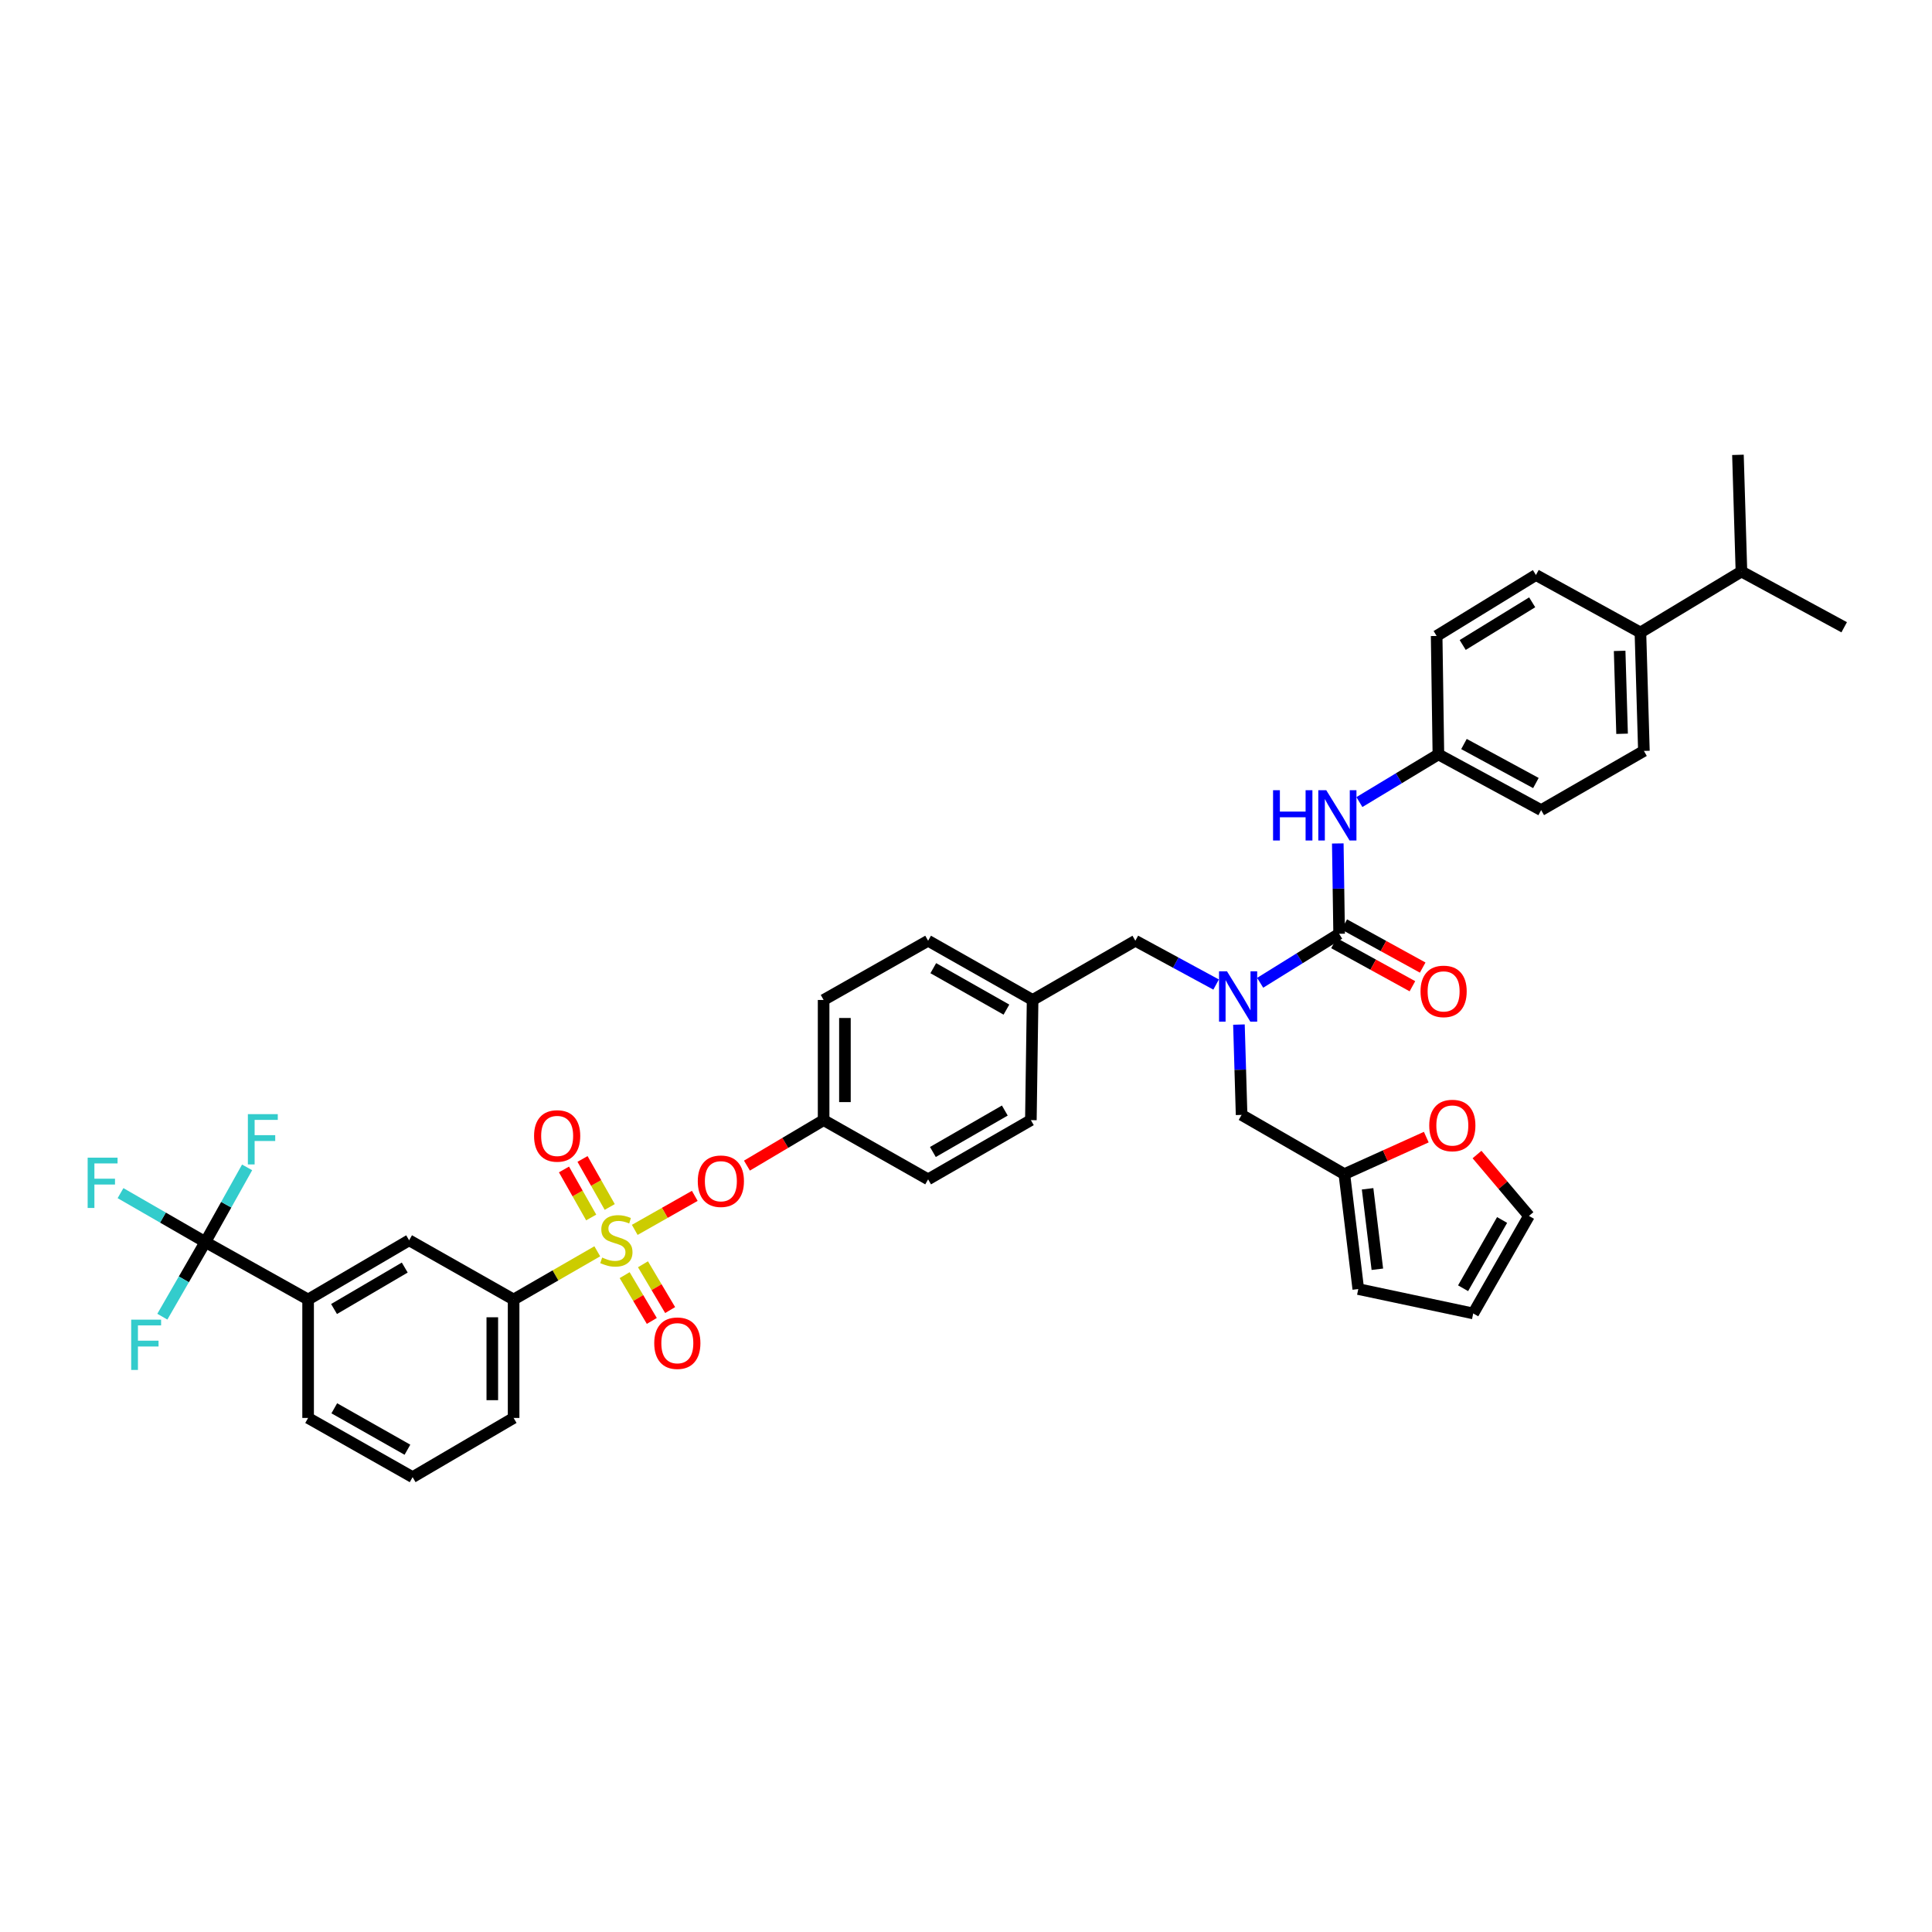 <?xml version='1.0' encoding='iso-8859-1'?>
<svg version='1.1' baseProfile='full'
              xmlns='http://www.w3.org/2000/svg'
                      xmlns:rdkit='http://www.rdkit.org/xml'
                      xmlns:xlink='http://www.w3.org/1999/xlink'
                  xml:space='preserve'
width='1000px' height='1000px' viewBox='0 0 1000 1000'>
<!-- END OF HEADER -->
<rect style='opacity:1.0;fill:#FFFFFF;stroke:none' width='1000' height='1000' x='0' y='0'> </rect>
<path class='bond-0' d='M 629.461,509.599 L 608.56,498.264' style='fill:none;fill-rule:evenodd;stroke:#0000FF;stroke-width:6px;stroke-linecap:butt;stroke-linejoin:miter;stroke-opacity:1' />
<path class='bond-0' d='M 608.56,498.264 L 587.658,486.93' style='fill:none;fill-rule:evenodd;stroke:#000000;stroke-width:6px;stroke-linecap:butt;stroke-linejoin:miter;stroke-opacity:1' />
<path class='bond-1' d='M 652.255,508.691 L 672.693,496.006' style='fill:none;fill-rule:evenodd;stroke:#0000FF;stroke-width:6px;stroke-linecap:butt;stroke-linejoin:miter;stroke-opacity:1' />
<path class='bond-1' d='M 672.693,496.006 L 693.132,483.321' style='fill:none;fill-rule:evenodd;stroke:#000000;stroke-width:6px;stroke-linecap:butt;stroke-linejoin:miter;stroke-opacity:1' />
<path class='bond-2' d='M 641.273,530.32 L 641.96,553.696' style='fill:none;fill-rule:evenodd;stroke:#0000FF;stroke-width:6px;stroke-linecap:butt;stroke-linejoin:miter;stroke-opacity:1' />
<path class='bond-2' d='M 641.96,553.696 L 642.647,577.072' style='fill:none;fill-rule:evenodd;stroke:#000000;stroke-width:6px;stroke-linecap:butt;stroke-linejoin:miter;stroke-opacity:1' />
<path class='bond-3' d='M 849.078,327.375 L 850.879,388.675' style='fill:none;fill-rule:evenodd;stroke:#000000;stroke-width:6px;stroke-linecap:butt;stroke-linejoin:miter;stroke-opacity:1' />
<path class='bond-3' d='M 838.323,336.894 L 839.584,379.804' style='fill:none;fill-rule:evenodd;stroke:#000000;stroke-width:6px;stroke-linecap:butt;stroke-linejoin:miter;stroke-opacity:1' />
<path class='bond-4' d='M 849.078,327.375 L 901.364,295.824' style='fill:none;fill-rule:evenodd;stroke:#000000;stroke-width:6px;stroke-linecap:butt;stroke-linejoin:miter;stroke-opacity:1' />
<path class='bond-5' d='M 849.078,327.375 L 794.99,297.625' style='fill:none;fill-rule:evenodd;stroke:#000000;stroke-width:6px;stroke-linecap:butt;stroke-linejoin:miter;stroke-opacity:1' />
<path class='bond-6' d='M 690.474,488.153 L 710.769,499.317' style='fill:none;fill-rule:evenodd;stroke:#000000;stroke-width:6px;stroke-linecap:butt;stroke-linejoin:miter;stroke-opacity:1' />
<path class='bond-6' d='M 710.769,499.317 L 731.064,510.48' style='fill:none;fill-rule:evenodd;stroke:#FF0000;stroke-width:6px;stroke-linecap:butt;stroke-linejoin:miter;stroke-opacity:1' />
<path class='bond-6' d='M 695.79,478.489 L 716.085,489.653' style='fill:none;fill-rule:evenodd;stroke:#000000;stroke-width:6px;stroke-linecap:butt;stroke-linejoin:miter;stroke-opacity:1' />
<path class='bond-6' d='M 716.085,489.653 L 736.38,500.817' style='fill:none;fill-rule:evenodd;stroke:#FF0000;stroke-width:6px;stroke-linecap:butt;stroke-linejoin:miter;stroke-opacity:1' />
<path class='bond-7' d='M 693.132,483.321 L 692.786,459.948' style='fill:none;fill-rule:evenodd;stroke:#000000;stroke-width:6px;stroke-linecap:butt;stroke-linejoin:miter;stroke-opacity:1' />
<path class='bond-7' d='M 692.786,459.948 L 692.44,436.574' style='fill:none;fill-rule:evenodd;stroke:#0000FF;stroke-width:6px;stroke-linecap:butt;stroke-linejoin:miter;stroke-opacity:1' />
<path class='bond-8' d='M 703.623,415.149 L 724.067,402.813' style='fill:none;fill-rule:evenodd;stroke:#0000FF;stroke-width:6px;stroke-linecap:butt;stroke-linejoin:miter;stroke-opacity:1' />
<path class='bond-8' d='M 724.067,402.813 L 744.511,390.476' style='fill:none;fill-rule:evenodd;stroke:#000000;stroke-width:6px;stroke-linecap:butt;stroke-linejoin:miter;stroke-opacity:1' />
<path class='bond-9' d='M 850.879,388.675 L 797.698,419.318' style='fill:none;fill-rule:evenodd;stroke:#000000;stroke-width:6px;stroke-linecap:butt;stroke-linejoin:miter;stroke-opacity:1' />
<path class='bond-10' d='M 794.99,297.625 L 743.61,329.176' style='fill:none;fill-rule:evenodd;stroke:#000000;stroke-width:6px;stroke-linecap:butt;stroke-linejoin:miter;stroke-opacity:1' />
<path class='bond-10' d='M 793.055,311.757 L 757.089,333.842' style='fill:none;fill-rule:evenodd;stroke:#000000;stroke-width:6px;stroke-linecap:butt;stroke-linejoin:miter;stroke-opacity:1' />
<path class='bond-11' d='M 587.658,486.93 L 534.477,517.58' style='fill:none;fill-rule:evenodd;stroke:#000000;stroke-width:6px;stroke-linecap:butt;stroke-linejoin:miter;stroke-opacity:1' />
<path class='bond-12' d='M 695.834,607.722 L 717.038,598.147' style='fill:none;fill-rule:evenodd;stroke:#000000;stroke-width:6px;stroke-linecap:butt;stroke-linejoin:miter;stroke-opacity:1' />
<path class='bond-12' d='M 717.038,598.147 L 738.242,588.571' style='fill:none;fill-rule:evenodd;stroke:#FF0000;stroke-width:6px;stroke-linecap:butt;stroke-linejoin:miter;stroke-opacity:1' />
<path class='bond-13' d='M 695.834,607.722 L 703.046,667.215' style='fill:none;fill-rule:evenodd;stroke:#000000;stroke-width:6px;stroke-linecap:butt;stroke-linejoin:miter;stroke-opacity:1' />
<path class='bond-13' d='M 707.865,615.319 L 712.914,656.964' style='fill:none;fill-rule:evenodd;stroke:#000000;stroke-width:6px;stroke-linecap:butt;stroke-linejoin:miter;stroke-opacity:1' />
<path class='bond-14' d='M 695.834,607.722 L 642.647,577.072' style='fill:none;fill-rule:evenodd;stroke:#000000;stroke-width:6px;stroke-linecap:butt;stroke-linejoin:miter;stroke-opacity:1' />
<path class='bond-15' d='M 764.501,597.585 L 777.944,613.472' style='fill:none;fill-rule:evenodd;stroke:#FF0000;stroke-width:6px;stroke-linecap:butt;stroke-linejoin:miter;stroke-opacity:1' />
<path class='bond-15' d='M 777.944,613.472 L 791.387,629.359' style='fill:none;fill-rule:evenodd;stroke:#000000;stroke-width:6px;stroke-linecap:butt;stroke-linejoin:miter;stroke-opacity:1' />
<path class='bond-16' d='M 106.29,642.876 L 159.477,672.625' style='fill:none;fill-rule:evenodd;stroke:#000000;stroke-width:6px;stroke-linecap:butt;stroke-linejoin:miter;stroke-opacity:1' />
<path class='bond-17' d='M 106.29,642.876 L 95.159,662.195' style='fill:none;fill-rule:evenodd;stroke:#000000;stroke-width:6px;stroke-linecap:butt;stroke-linejoin:miter;stroke-opacity:1' />
<path class='bond-17' d='M 95.159,662.195 L 84.028,681.514' style='fill:none;fill-rule:evenodd;stroke:#33CCCC;stroke-width:6px;stroke-linecap:butt;stroke-linejoin:miter;stroke-opacity:1' />
<path class='bond-18' d='M 106.29,642.876 L 117.098,623.555' style='fill:none;fill-rule:evenodd;stroke:#000000;stroke-width:6px;stroke-linecap:butt;stroke-linejoin:miter;stroke-opacity:1' />
<path class='bond-18' d='M 117.098,623.555 L 127.906,604.233' style='fill:none;fill-rule:evenodd;stroke:#33CCCC;stroke-width:6px;stroke-linecap:butt;stroke-linejoin:miter;stroke-opacity:1' />
<path class='bond-19' d='M 106.29,642.876 L 84.336,630.224' style='fill:none;fill-rule:evenodd;stroke:#000000;stroke-width:6px;stroke-linecap:butt;stroke-linejoin:miter;stroke-opacity:1' />
<path class='bond-19' d='M 84.336,630.224 L 62.382,617.571' style='fill:none;fill-rule:evenodd;stroke:#33CCCC;stroke-width:6px;stroke-linecap:butt;stroke-linejoin:miter;stroke-opacity:1' />
<path class='bond-20' d='M 359.617,618.977 L 344.081,627.781' style='fill:none;fill-rule:evenodd;stroke:#FF0000;stroke-width:6px;stroke-linecap:butt;stroke-linejoin:miter;stroke-opacity:1' />
<path class='bond-20' d='M 344.081,627.781 L 328.544,636.585' style='fill:none;fill-rule:evenodd;stroke:#CCCC00;stroke-width:6px;stroke-linecap:butt;stroke-linejoin:miter;stroke-opacity:1' />
<path class='bond-21' d='M 386.615,603.319 L 406.458,591.547' style='fill:none;fill-rule:evenodd;stroke:#FF0000;stroke-width:6px;stroke-linecap:butt;stroke-linejoin:miter;stroke-opacity:1' />
<path class='bond-21' d='M 406.458,591.547 L 426.301,579.775' style='fill:none;fill-rule:evenodd;stroke:#000000;stroke-width:6px;stroke-linecap:butt;stroke-linejoin:miter;stroke-opacity:1' />
<path class='bond-22' d='M 323.319,660.012 L 330.348,671.861' style='fill:none;fill-rule:evenodd;stroke:#CCCC00;stroke-width:6px;stroke-linecap:butt;stroke-linejoin:miter;stroke-opacity:1' />
<path class='bond-22' d='M 330.348,671.861 L 337.378,683.711' style='fill:none;fill-rule:evenodd;stroke:#FF0000;stroke-width:6px;stroke-linecap:butt;stroke-linejoin:miter;stroke-opacity:1' />
<path class='bond-22' d='M 332.805,654.385 L 339.835,666.234' style='fill:none;fill-rule:evenodd;stroke:#CCCC00;stroke-width:6px;stroke-linecap:butt;stroke-linejoin:miter;stroke-opacity:1' />
<path class='bond-22' d='M 339.835,666.234 L 346.864,678.084' style='fill:none;fill-rule:evenodd;stroke:#FF0000;stroke-width:6px;stroke-linecap:butt;stroke-linejoin:miter;stroke-opacity:1' />
<path class='bond-23' d='M 315.595,624.724 L 308.554,612.298' style='fill:none;fill-rule:evenodd;stroke:#CCCC00;stroke-width:6px;stroke-linecap:butt;stroke-linejoin:miter;stroke-opacity:1' />
<path class='bond-23' d='M 308.554,612.298 L 301.512,599.872' style='fill:none;fill-rule:evenodd;stroke:#FF0000;stroke-width:6px;stroke-linecap:butt;stroke-linejoin:miter;stroke-opacity:1' />
<path class='bond-23' d='M 305.999,630.162 L 298.958,617.736' style='fill:none;fill-rule:evenodd;stroke:#CCCC00;stroke-width:6px;stroke-linecap:butt;stroke-linejoin:miter;stroke-opacity:1' />
<path class='bond-23' d='M 298.958,617.736 L 291.916,605.309' style='fill:none;fill-rule:evenodd;stroke:#FF0000;stroke-width:6px;stroke-linecap:butt;stroke-linejoin:miter;stroke-opacity:1' />
<path class='bond-24' d='M 309.152,647.669 L 287.498,660.147' style='fill:none;fill-rule:evenodd;stroke:#CCCC00;stroke-width:6px;stroke-linecap:butt;stroke-linejoin:miter;stroke-opacity:1' />
<path class='bond-24' d='M 287.498,660.147 L 265.845,672.625' style='fill:none;fill-rule:evenodd;stroke:#000000;stroke-width:6px;stroke-linecap:butt;stroke-linejoin:miter;stroke-opacity:1' />
<path class='bond-25' d='M 265.845,672.625 L 211.763,641.975' style='fill:none;fill-rule:evenodd;stroke:#000000;stroke-width:6px;stroke-linecap:butt;stroke-linejoin:miter;stroke-opacity:1' />
<path class='bond-26' d='M 265.845,672.625 L 265.845,733.926' style='fill:none;fill-rule:evenodd;stroke:#000000;stroke-width:6px;stroke-linecap:butt;stroke-linejoin:miter;stroke-opacity:1' />
<path class='bond-26' d='M 254.815,681.82 L 254.815,724.731' style='fill:none;fill-rule:evenodd;stroke:#000000;stroke-width:6px;stroke-linecap:butt;stroke-linejoin:miter;stroke-opacity:1' />
<path class='bond-27' d='M 534.477,517.58 L 480.389,486.93' style='fill:none;fill-rule:evenodd;stroke:#000000;stroke-width:6px;stroke-linecap:butt;stroke-linejoin:miter;stroke-opacity:1' />
<path class='bond-27' d='M 520.926,522.578 L 483.065,501.123' style='fill:none;fill-rule:evenodd;stroke:#000000;stroke-width:6px;stroke-linecap:butt;stroke-linejoin:miter;stroke-opacity:1' />
<path class='bond-28' d='M 534.477,517.58 L 533.576,579.775' style='fill:none;fill-rule:evenodd;stroke:#000000;stroke-width:6px;stroke-linecap:butt;stroke-linejoin:miter;stroke-opacity:1' />
<path class='bond-29' d='M 426.301,579.775 L 480.389,610.425' style='fill:none;fill-rule:evenodd;stroke:#000000;stroke-width:6px;stroke-linecap:butt;stroke-linejoin:miter;stroke-opacity:1' />
<path class='bond-30' d='M 426.301,579.775 L 426.301,517.58' style='fill:none;fill-rule:evenodd;stroke:#000000;stroke-width:6px;stroke-linecap:butt;stroke-linejoin:miter;stroke-opacity:1' />
<path class='bond-30' d='M 437.331,570.445 L 437.331,526.909' style='fill:none;fill-rule:evenodd;stroke:#000000;stroke-width:6px;stroke-linecap:butt;stroke-linejoin:miter;stroke-opacity:1' />
<path class='bond-31' d='M 480.389,486.93 L 426.301,517.58' style='fill:none;fill-rule:evenodd;stroke:#000000;stroke-width:6px;stroke-linecap:butt;stroke-linejoin:miter;stroke-opacity:1' />
<path class='bond-32' d='M 533.576,579.775 L 480.389,610.425' style='fill:none;fill-rule:evenodd;stroke:#000000;stroke-width:6px;stroke-linecap:butt;stroke-linejoin:miter;stroke-opacity:1' />
<path class='bond-32' d='M 520.091,574.816 L 482.86,596.271' style='fill:none;fill-rule:evenodd;stroke:#000000;stroke-width:6px;stroke-linecap:butt;stroke-linejoin:miter;stroke-opacity:1' />
<path class='bond-33' d='M 159.477,672.625 L 211.763,641.975' style='fill:none;fill-rule:evenodd;stroke:#000000;stroke-width:6px;stroke-linecap:butt;stroke-linejoin:miter;stroke-opacity:1' />
<path class='bond-33' d='M 172.898,677.543 L 209.498,656.088' style='fill:none;fill-rule:evenodd;stroke:#000000;stroke-width:6px;stroke-linecap:butt;stroke-linejoin:miter;stroke-opacity:1' />
<path class='bond-34' d='M 159.477,672.625 L 159.477,733.926' style='fill:none;fill-rule:evenodd;stroke:#000000;stroke-width:6px;stroke-linecap:butt;stroke-linejoin:miter;stroke-opacity:1' />
<path class='bond-35' d='M 265.845,733.926 L 213.565,764.569' style='fill:none;fill-rule:evenodd;stroke:#000000;stroke-width:6px;stroke-linecap:butt;stroke-linejoin:miter;stroke-opacity:1' />
<path class='bond-36' d='M 159.477,733.926 L 213.565,764.569' style='fill:none;fill-rule:evenodd;stroke:#000000;stroke-width:6px;stroke-linecap:butt;stroke-linejoin:miter;stroke-opacity:1' />
<path class='bond-36' d='M 173.027,728.926 L 210.888,750.376' style='fill:none;fill-rule:evenodd;stroke:#000000;stroke-width:6px;stroke-linecap:butt;stroke-linejoin:miter;stroke-opacity:1' />
<path class='bond-37' d='M 703.046,667.215 L 762.539,679.838' style='fill:none;fill-rule:evenodd;stroke:#000000;stroke-width:6px;stroke-linecap:butt;stroke-linejoin:miter;stroke-opacity:1' />
<path class='bond-38' d='M 791.387,629.359 L 762.539,679.838' style='fill:none;fill-rule:evenodd;stroke:#000000;stroke-width:6px;stroke-linecap:butt;stroke-linejoin:miter;stroke-opacity:1' />
<path class='bond-38' d='M 777.484,631.458 L 757.29,666.793' style='fill:none;fill-rule:evenodd;stroke:#000000;stroke-width:6px;stroke-linecap:butt;stroke-linejoin:miter;stroke-opacity:1' />
<path class='bond-39' d='M 744.511,390.476 L 743.61,329.176' style='fill:none;fill-rule:evenodd;stroke:#000000;stroke-width:6px;stroke-linecap:butt;stroke-linejoin:miter;stroke-opacity:1' />
<path class='bond-40' d='M 744.511,390.476 L 797.698,419.318' style='fill:none;fill-rule:evenodd;stroke:#000000;stroke-width:6px;stroke-linecap:butt;stroke-linejoin:miter;stroke-opacity:1' />
<path class='bond-40' d='M 757.747,385.107 L 794.978,405.296' style='fill:none;fill-rule:evenodd;stroke:#000000;stroke-width:6px;stroke-linecap:butt;stroke-linejoin:miter;stroke-opacity:1' />
<path class='bond-41' d='M 901.364,295.824 L 954.545,324.672' style='fill:none;fill-rule:evenodd;stroke:#000000;stroke-width:6px;stroke-linecap:butt;stroke-linejoin:miter;stroke-opacity:1' />
<path class='bond-42' d='M 901.364,295.824 L 899.557,235.431' style='fill:none;fill-rule:evenodd;stroke:#000000;stroke-width:6px;stroke-linecap:butt;stroke-linejoin:miter;stroke-opacity:1' />
<path  class='atom-0' d='M 635.091 502.757
L 643.621 516.544
Q 644.467 517.905, 645.827 520.368
Q 647.187 522.831, 647.261 522.978
L 647.261 502.757
L 650.717 502.757
L 650.717 528.787
L 647.151 528.787
L 637.996 513.713
Q 636.93 511.949, 635.79 509.927
Q 634.687 507.905, 634.356 507.28
L 634.356 528.787
L 630.974 528.787
L 630.974 502.757
L 635.091 502.757
' fill='#0000FF'/>
<path  class='atom-3' d='M 735.265 513.144
Q 735.265 506.893, 738.353 503.401
Q 741.441 499.908, 747.213 499.908
Q 752.986 499.908, 756.074 503.401
Q 759.162 506.893, 759.162 513.144
Q 759.162 519.467, 756.037 523.07
Q 752.912 526.636, 747.213 526.636
Q 741.478 526.636, 738.353 523.07
Q 735.265 519.504, 735.265 513.144
M 747.213 523.695
Q 751.184 523.695, 753.317 521.048
Q 755.486 518.364, 755.486 513.144
Q 755.486 508.033, 753.317 505.46
Q 751.184 502.849, 747.213 502.849
Q 743.243 502.849, 741.074 505.423
Q 738.941 507.996, 738.941 513.144
Q 738.941 518.401, 741.074 521.048
Q 743.243 523.695, 747.213 523.695
' fill='#FF0000'/>
<path  class='atom-4' d='M 658.934 409.012
L 662.463 409.012
L 662.463 420.078
L 675.772 420.078
L 675.772 409.012
L 679.302 409.012
L 679.302 435.042
L 675.772 435.042
L 675.772 423.02
L 662.463 423.02
L 662.463 435.042
L 658.934 435.042
L 658.934 409.012
' fill='#0000FF'/>
<path  class='atom-4' d='M 686.471 409.012
L 695.001 422.799
Q 695.846 424.159, 697.207 426.623
Q 698.567 429.086, 698.64 429.233
L 698.64 409.012
L 702.096 409.012
L 702.096 435.042
L 698.53 435.042
L 689.376 419.968
Q 688.309 418.203, 687.17 416.181
Q 686.067 414.159, 685.736 413.534
L 685.736 435.042
L 682.353 435.042
L 682.353 409.012
L 686.471 409.012
' fill='#0000FF'/>
<path  class='atom-9' d='M 739.775 582.557
Q 739.775 576.306, 742.863 572.814
Q 745.951 569.321, 751.723 569.321
Q 757.496 569.321, 760.584 572.814
Q 763.672 576.306, 763.672 582.557
Q 763.672 588.88, 760.547 592.483
Q 757.422 596.049, 751.723 596.049
Q 745.988 596.049, 742.863 592.483
Q 739.775 588.917, 739.775 582.557
M 751.723 593.108
Q 755.694 593.108, 757.826 590.461
Q 759.996 587.777, 759.996 582.557
Q 759.996 577.446, 757.826 574.873
Q 755.694 572.262, 751.723 572.262
Q 747.753 572.262, 745.584 574.836
Q 743.451 577.409, 743.451 582.557
Q 743.451 587.814, 745.584 590.461
Q 747.753 593.108, 751.723 593.108
' fill='#FF0000'/>
<path  class='atom-11' d='M 361.171 611.399
Q 361.171 605.149, 364.26 601.656
Q 367.348 598.163, 373.12 598.163
Q 378.892 598.163, 381.981 601.656
Q 385.069 605.149, 385.069 611.399
Q 385.069 617.723, 381.944 621.326
Q 378.819 624.892, 373.12 624.892
Q 367.385 624.892, 364.26 621.326
Q 361.171 617.759, 361.171 611.399
M 373.12 621.951
Q 377.091 621.951, 379.223 619.303
Q 381.392 616.62, 381.392 611.399
Q 381.392 606.289, 379.223 603.715
Q 377.091 601.105, 373.12 601.105
Q 369.149 601.105, 366.98 603.678
Q 364.848 606.252, 364.848 611.399
Q 364.848 616.656, 366.98 619.303
Q 369.149 621.951, 373.12 621.951
' fill='#FF0000'/>
<path  class='atom-12' d='M 311.679 650.909
Q 311.973 651.02, 313.187 651.534
Q 314.4 652.049, 315.723 652.38
Q 317.084 652.674, 318.407 652.674
Q 320.87 652.674, 322.304 651.498
Q 323.738 650.284, 323.738 648.189
Q 323.738 646.755, 323.003 645.873
Q 322.304 644.99, 321.201 644.512
Q 320.098 644.034, 318.26 643.483
Q 315.944 642.784, 314.547 642.123
Q 313.187 641.461, 312.194 640.064
Q 311.238 638.667, 311.238 636.314
Q 311.238 633.041, 313.444 631.019
Q 315.687 628.997, 320.098 628.997
Q 323.113 628.997, 326.532 630.431
L 325.687 633.262
Q 322.562 631.975, 320.209 631.975
Q 317.672 631.975, 316.275 633.041
Q 314.878 634.071, 314.914 635.872
Q 314.914 637.269, 315.613 638.115
Q 316.348 638.961, 317.378 639.439
Q 318.444 639.917, 320.209 640.468
Q 322.562 641.203, 323.959 641.939
Q 325.356 642.674, 326.348 644.181
Q 327.378 645.652, 327.378 648.189
Q 327.378 651.792, 324.951 653.74
Q 322.562 655.652, 318.554 655.652
Q 316.238 655.652, 314.473 655.137
Q 312.745 654.659, 310.686 653.814
L 311.679 650.909
' fill='#CCCC00'/>
<path  class='atom-13' d='M 338.634 695.236
Q 338.634 688.986, 341.723 685.493
Q 344.811 682.001, 350.583 682.001
Q 356.355 682.001, 359.443 685.493
Q 362.532 688.986, 362.532 695.236
Q 362.532 701.56, 359.407 705.163
Q 356.282 708.729, 350.583 708.729
Q 344.848 708.729, 341.723 705.163
Q 338.634 701.597, 338.634 695.236
M 350.583 705.788
Q 354.554 705.788, 356.686 703.141
Q 358.855 700.457, 358.855 695.236
Q 358.855 690.126, 356.686 687.552
Q 354.554 684.942, 350.583 684.942
Q 346.612 684.942, 344.443 687.515
Q 342.311 690.089, 342.311 695.236
Q 342.311 700.494, 344.443 703.141
Q 346.612 705.788, 350.583 705.788
' fill='#FF0000'/>
<path  class='atom-14' d='M 276.433 587.961
Q 276.433 581.711, 279.522 578.218
Q 282.61 574.726, 288.382 574.726
Q 294.154 574.726, 297.243 578.218
Q 300.331 581.711, 300.331 587.961
Q 300.331 594.285, 297.206 597.888
Q 294.081 601.454, 288.382 601.454
Q 282.647 601.454, 279.522 597.888
Q 276.433 594.321, 276.433 587.961
M 288.382 598.513
Q 292.353 598.513, 294.485 595.866
Q 296.654 593.182, 296.654 587.961
Q 296.654 582.851, 294.485 580.277
Q 292.353 577.667, 288.382 577.667
Q 284.412 577.667, 282.242 580.24
Q 280.11 582.814, 280.11 587.961
Q 280.11 593.218, 282.242 595.866
Q 284.412 598.513, 288.382 598.513
' fill='#FF0000'/>
<path  class='atom-24' d='M 67.907 683.048
L 83.385 683.048
L 83.385 686.026
L 71.399 686.026
L 71.399 693.931
L 82.061 693.931
L 82.061 696.946
L 71.399 696.946
L 71.399 709.078
L 67.907 709.078
L 67.907 683.048
' fill='#33CCCC'/>
<path  class='atom-25' d='M 128.3 576.68
L 143.778 576.68
L 143.778 579.658
L 131.792 579.658
L 131.792 587.563
L 142.454 587.563
L 142.454 590.578
L 131.792 590.578
L 131.792 602.71
L 128.3 602.71
L 128.3 576.68
' fill='#33CCCC'/>
<path  class='atom-26' d='M 45.37 599.211
L 60.848 599.211
L 60.848 602.189
L 48.862 602.189
L 48.862 610.094
L 59.524 610.094
L 59.524 613.109
L 48.862 613.109
L 48.862 625.241
L 45.37 625.241
L 45.37 599.211
' fill='#33CCCC'/>
</svg>
